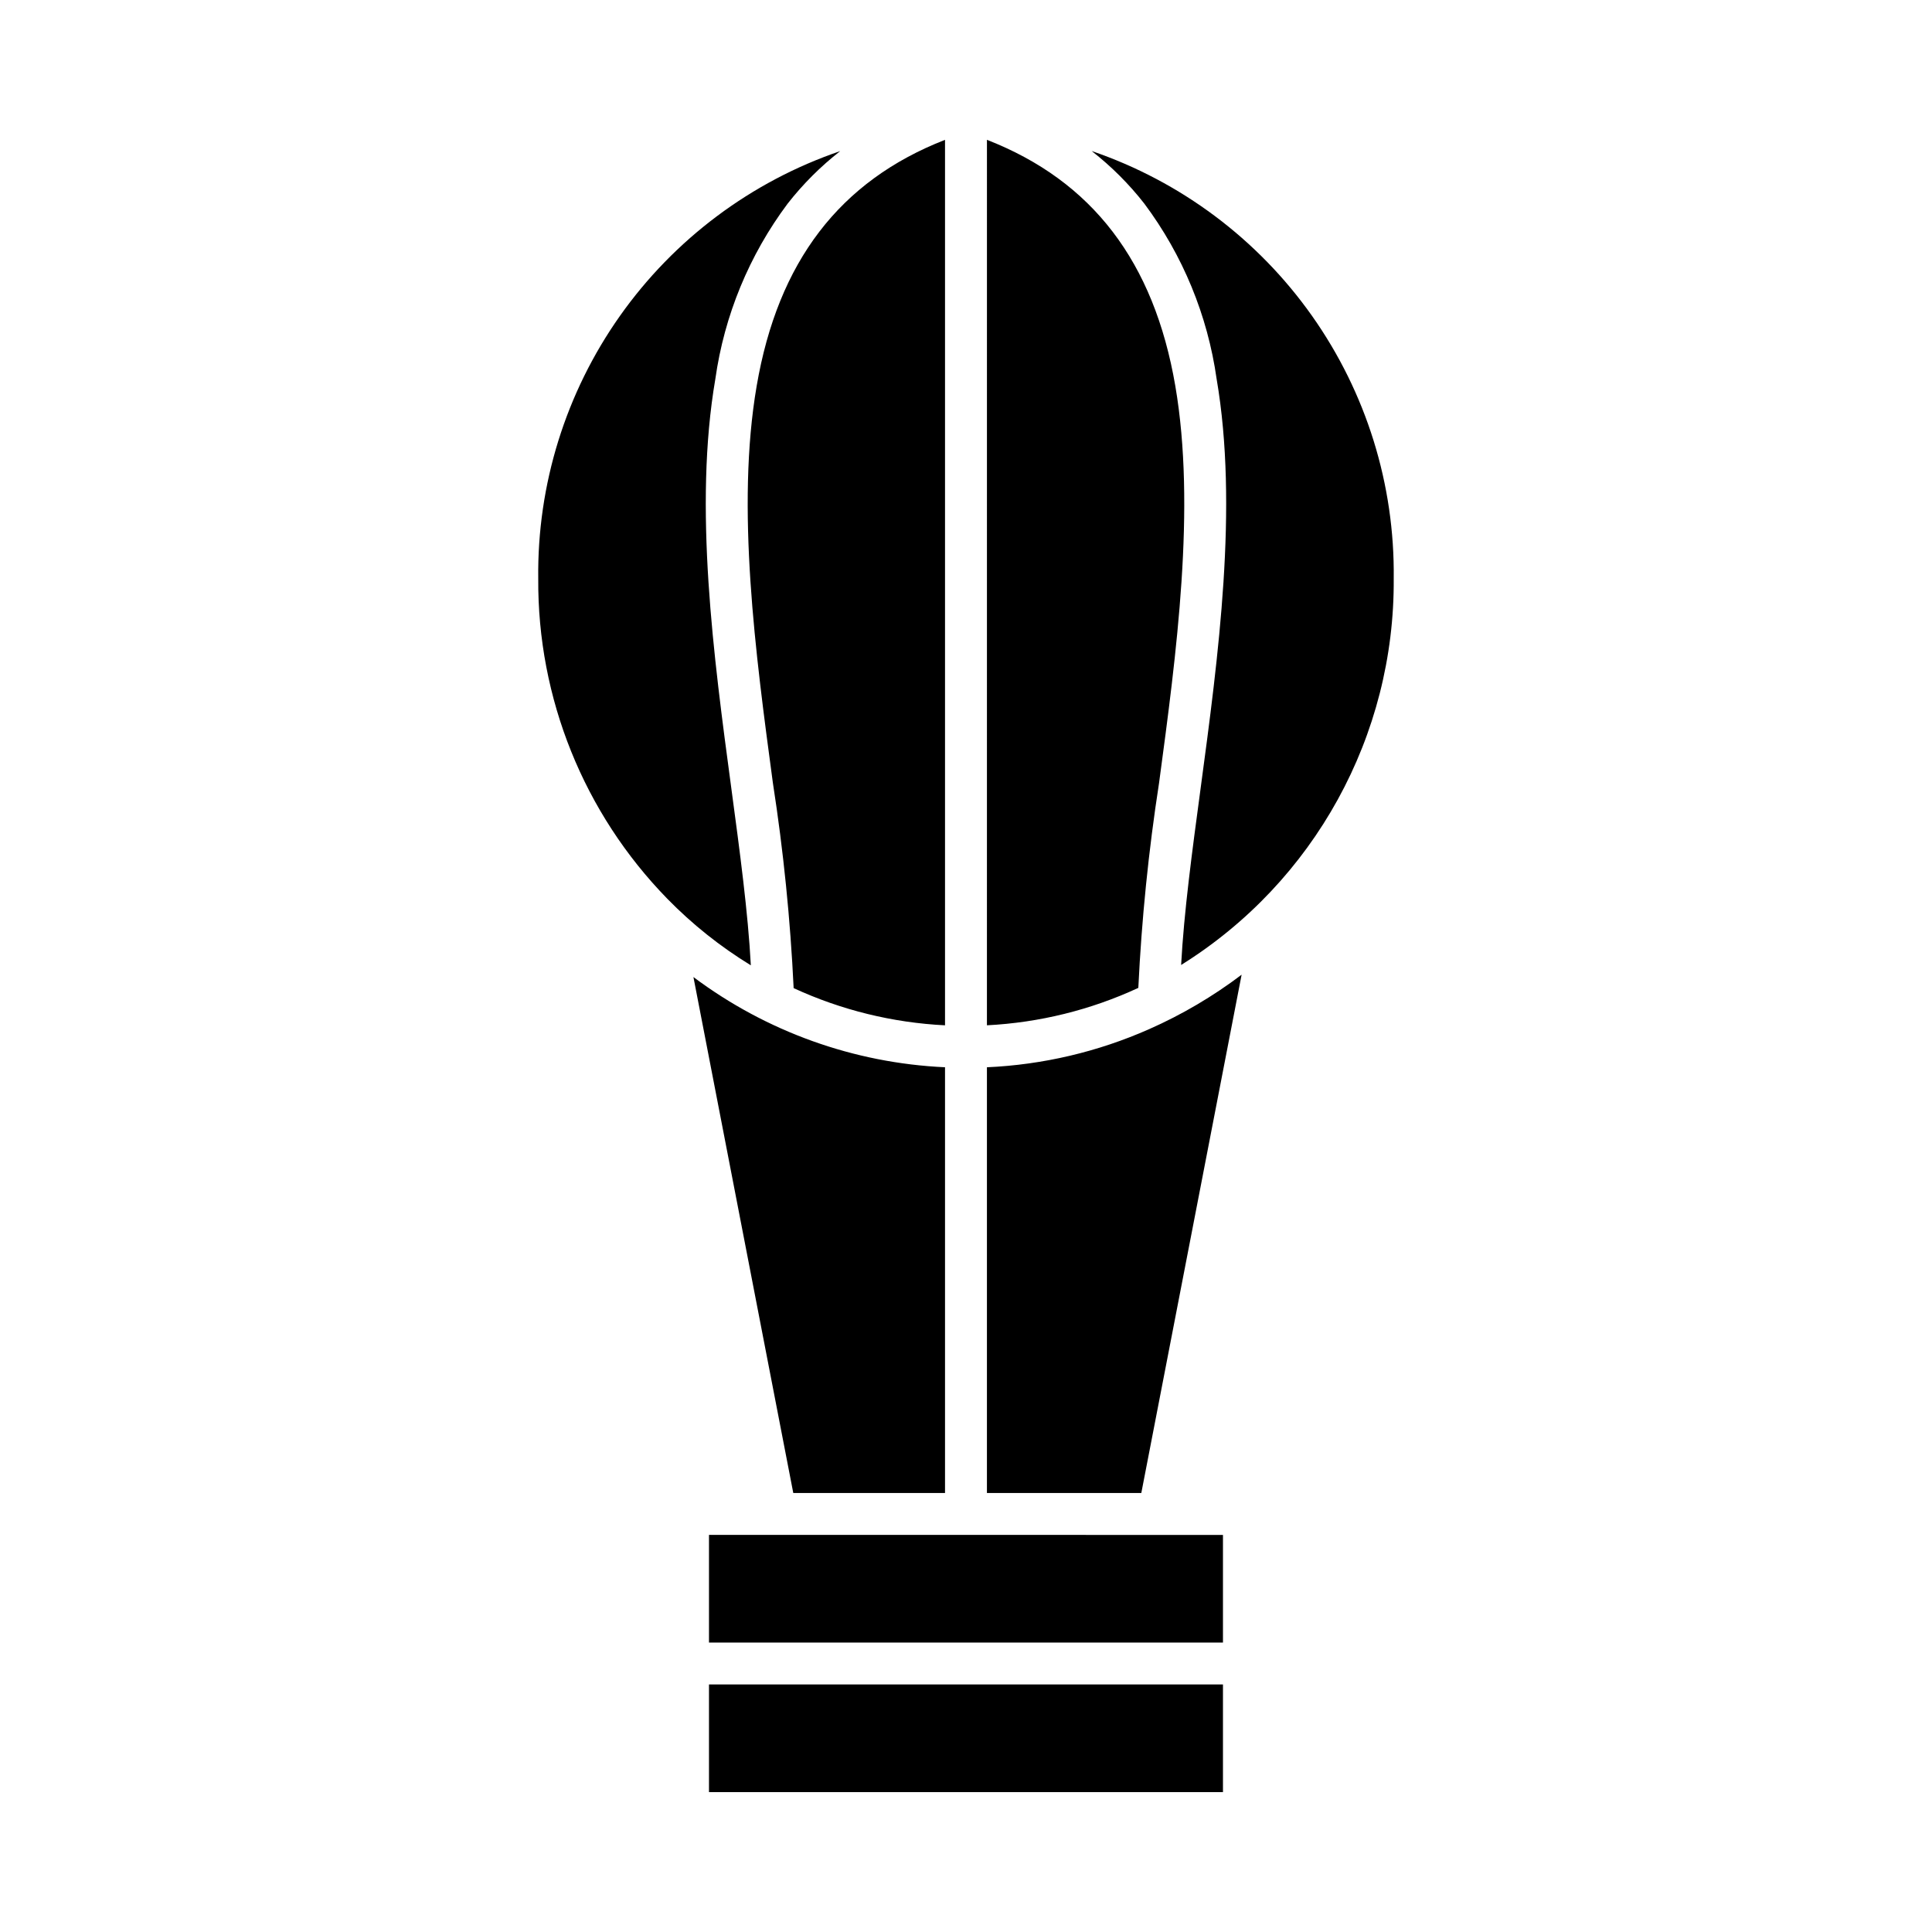 <?xml version="1.0" encoding="UTF-8"?>
<!-- Uploaded to: ICON Repo, www.svgrepo.com, Generator: ICON Repo Mixer Tools -->
<svg fill="#000000" width="800px" height="800px" version="1.1" viewBox="144 144 512 512" xmlns="http://www.w3.org/2000/svg">
 <path d="m331.89 590.4h136.21v28.531h-136.21zm0-11.109 136.21 0.004v-28.527l-136.21-0.004zm62.551-39.637v-112.82c-24.121-1.102-47.352-9.434-66.676-23.91l26.461 136.73zm-56.625-186.69c-4.707-35.016-10.043-74.703-4.242-108.54 2.379-16.844 8.965-32.816 19.148-46.445 4.062-5.199 8.746-9.879 13.945-13.938-23.574 8.047-44.004 23.332-58.375 43.676-14.371 20.348-21.949 44.711-21.652 69.617-0.215 31.676 12.07 62.156 34.188 84.828 6.625 6.781 14.066 12.711 22.152 17.656-0.742-13.961-2.902-30.031-5.164-46.852zm11.012-1.48-0.004 0.004c2.793 18.016 4.629 36.164 5.5 54.375 12.617 5.82 26.238 9.164 40.117 9.855v-234.66c-27.918 10.891-44.281 32.305-49.918 65.242-5.516 32.164-0.301 70.961 4.301 105.19zm84.492-167.45c5.203 4.059 9.887 8.738 13.945 13.938 10.184 13.629 16.77 29.602 19.152 46.445 5.797 33.844 0.461 73.531-4.246 108.54-2.258 16.789-4.414 32.828-5.16 46.773 35.305-22.02 56.641-60.797 56.34-102.41 0.297-24.906-7.281-49.27-21.656-69.617-14.371-20.344-34.801-35.629-58.375-43.676zm17.844 167.45c4.602-34.227 9.816-73.023 4.309-105.19-5.644-32.938-22.008-54.348-49.922-65.242l-0.004 234.66c13.887-0.703 27.508-4.066 40.121-9.914 0.875-18.188 2.707-36.316 5.496-54.312zm-45.617 75.352v112.82h40.914l26.582-137.36 0.004 0.004c-7.586 5.746-15.816 10.594-24.523 14.438-13.574 6.008-28.148 9.434-42.977 10.098z"/>
</svg>